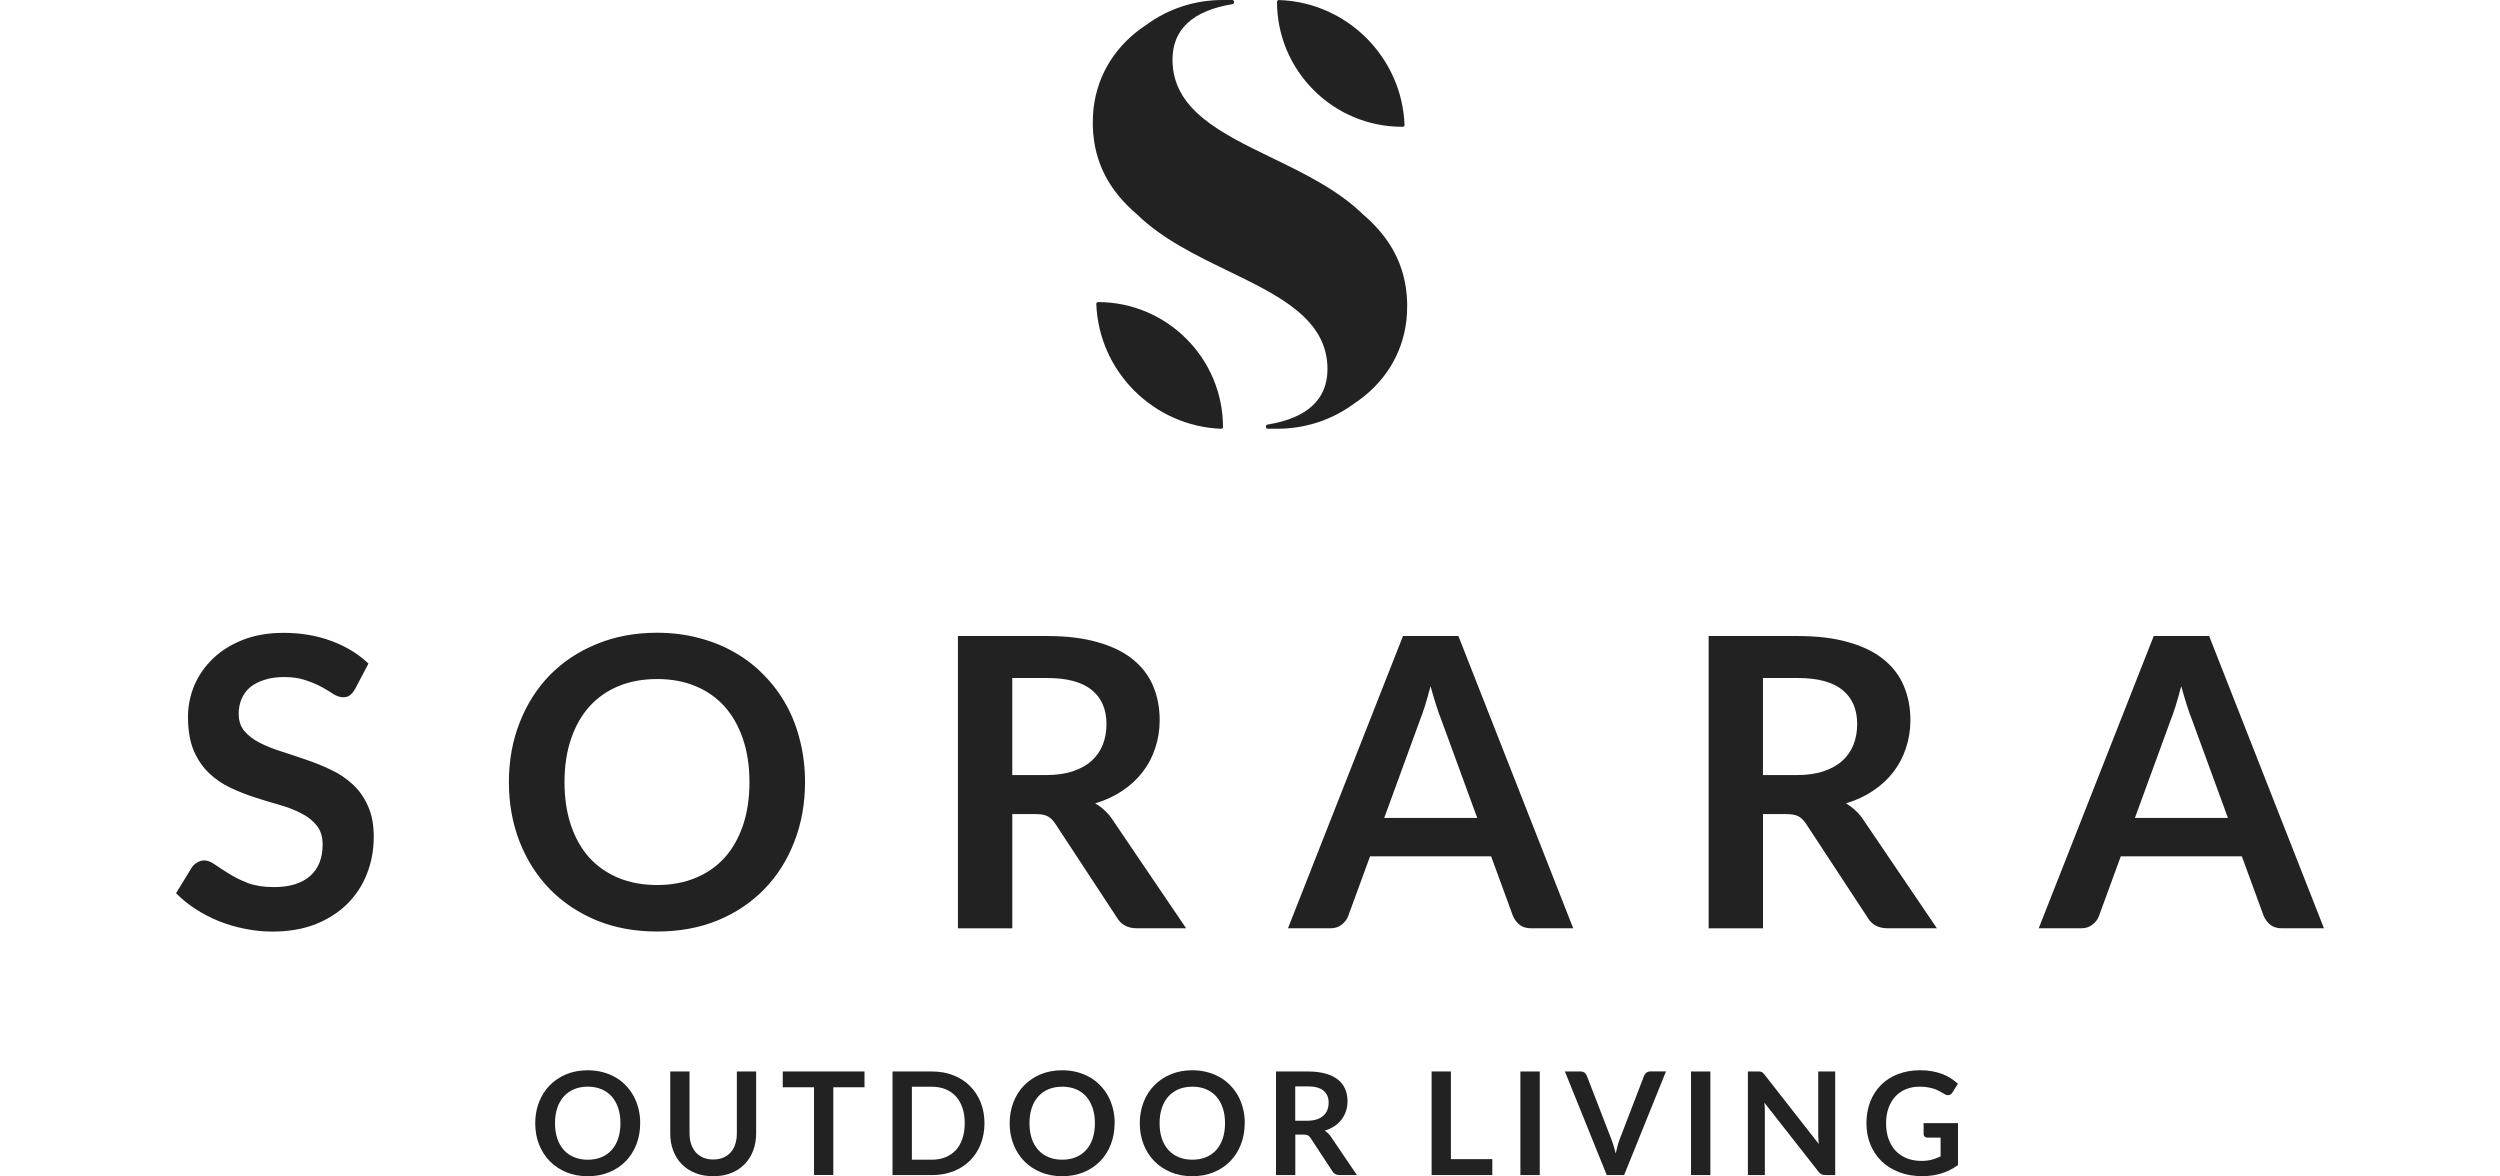 <svg viewBox="0 0 1108 521.3" xmlns="http://www.w3.org/2000/svg" id="Layer_2">
  <defs>
    <style>
      .cls-1 {
        fill: none;
      }

      .cls-2 {
        fill: #212221;
      }
    </style>
  </defs>
  <g data-name="Layer_1" id="Layer_1-2">
    <g>
      <path d="M604.08,95.02h0c-11.11-10.87-26.23-18.21-40.36-25.06-22.67-10.99-44.07-21.35-44.07-43.51,0-13.45,8.94-21.72,26.61-24.62.39-.05.66-.39.66-.78v-.27c0-.44-.34-.78-.78-.78h-4.24c-12.36,0-24.13,3.85-34,11.11-13.14,8.63-21.37,21.59-23.18,36.51-.05.15-.05.27-.07.46-.02.15-.02.24-.02.27-.2,1.93-.29,3.9-.29,5.9v1.71c.49,17.35,8.46,29.56,19.57,39.04h0c11.11,10.87,26.23,18.21,40.36,25.06,22.67,10.99,44.07,21.35,44.07,43.51,0,13.45-8.94,21.72-26.61,24.62-.39.05-.66.39-.66.78v.27c0,.44.34.78.78.78h4.24c12.36,0,24.13-3.85,34-11.11,13.14-8.63,21.37-21.59,23.18-36.51.05-.15.05-.27.07-.46.02-.15.02-.24.02-.27.2-1.93.29-3.9.29-5.9v-1.71c-.49-17.35-8.46-29.56-19.57-39.04Z" class="cls-2"></path>
      <path d="M566.78.02c-.2.02-.42.07-.57.22s-.24.35-.24.56c.02,30.54,24.88,55.39,55.41,55.39h.33c.21,0,.42-.09.56-.24s.23-.36.22-.57c-1.13-30.09-25.61-54.41-55.72-55.36h.01Z" class="cls-2"></path>
      <path d="M486.66,133.88h0c-.21,0-.42.09-.56.24s-.23.36-.22.57c1.1,29.93,25.41,54.23,55.34,55.34h.03c.2,0,.4-.08.54-.22.15-.15.24-.35.24-.57-.03-30.5-24.87-55.34-55.37-55.36h0Z" class="cls-2"></path>
      <path d="M157.31,305.44c-.72,1.26-1.49,2.18-2.33,2.78-.78.54-1.76.81-2.96.81s-2.63-.45-4.12-1.34c-1.43-.96-3.17-2-5.2-3.14-2.03-1.13-4.42-2.15-7.17-3.04-2.69-.96-5.88-1.44-9.59-1.44-3.34,0-6.27.42-8.78,1.26-2.51.78-4.63,1.88-6.36,3.31-1.67,1.43-2.93,3.17-3.76,5.2-.84,1.97-1.25,4.15-1.25,6.54,0,3.05.84,5.58,2.51,7.62,1.73,2.03,4,3.76,6.81,5.2,2.81,1.43,6,2.72,9.59,3.85,3.58,1.14,7.26,2.36,11.02,3.67,3.76,1.26,7.44,2.75,11.02,4.48,3.58,1.67,6.78,3.82,9.59,6.45,2.81,2.57,5.05,5.73,6.72,9.5,1.73,3.76,2.6,8.33,2.6,13.71,0,5.85-1.02,11.35-3.05,16.48-1.97,5.08-4.9,9.52-8.78,13.35-3.82,3.76-8.51,6.75-14.07,8.96-5.55,2.15-11.92,3.23-19.08,3.23-4.12,0-8.18-.42-12.18-1.26-4-.78-7.85-1.91-11.56-3.4-3.64-1.49-7.08-3.28-10.3-5.37-3.23-2.09-6.09-4.42-8.6-6.99l7.08-11.56c.6-.84,1.37-1.52,2.33-2.06.96-.6,1.97-.9,3.05-.9,1.49,0,3.11.63,4.84,1.88,1.73,1.19,3.79,2.54,6.18,4.03,2.39,1.49,5.17,2.87,8.33,4.12,3.23,1.19,7.08,1.79,11.56,1.79,6.87,0,12.18-1.61,15.95-4.84,3.76-3.29,5.64-7.97,5.64-14.07,0-3.4-.87-6.18-2.6-8.33-1.67-2.15-3.91-3.94-6.72-5.37-2.81-1.49-6-2.75-9.59-3.76-3.58-1.02-7.23-2.12-10.93-3.31-3.7-1.19-7.35-2.63-10.93-4.3-3.58-1.67-6.78-3.85-9.59-6.54s-5.08-6.03-6.81-10.03c-1.67-4.06-2.51-9.05-2.51-14.96,0-4.72.93-9.32,2.78-13.8,1.91-4.48,4.66-8.45,8.24-11.91,3.58-3.47,8-6.24,13.26-8.33s11.29-3.13,18.1-3.13c7.64,0,14.69,1.19,21.14,3.58s11.94,5.73,16.48,10.03l-6,11.38v-.03ZM356.79,346.64c0,9.5-1.58,18.31-4.75,26.43-3.11,8.06-7.52,15.05-13.26,20.96-5.73,5.91-12.63,10.54-20.69,13.89-8.06,3.29-17.02,4.93-26.88,4.93s-18.72-1.64-26.79-4.93c-8.06-3.34-14.99-7.97-20.78-13.89-5.73-5.91-10.18-12.9-13.35-20.96-3.17-8.12-4.75-16.93-4.75-26.43s1.58-18.27,4.75-26.34c3.17-8.12,7.62-15.14,13.35-21.05,5.79-5.91,12.72-10.51,20.78-13.8,8.06-3.34,16.99-5.02,26.79-5.02,6.57,0,12.75.78,18.54,2.33,5.79,1.49,11.11,3.64,15.95,6.45,4.84,2.75,9.17,6.12,12.99,10.12,3.88,3.94,7.17,8.36,9.86,13.26,2.69,4.9,4.72,10.21,6.09,15.95,1.43,5.73,2.15,11.77,2.15,18.1h0ZM332.16,346.64c0-7.11-.96-13.47-2.87-19.08-1.91-5.67-4.63-10.48-8.15-14.42s-7.82-6.96-12.9-9.05c-5.02-2.09-10.69-3.14-17.02-3.14s-12.03,1.05-17.11,3.14c-5.02,2.09-9.32,5.11-12.9,9.05-3.52,3.94-6.24,8.75-8.15,14.42-1.91,5.61-2.87,11.97-2.87,19.08s.96,13.5,2.87,19.17c1.91,5.62,4.63,10.39,8.15,14.33,3.58,3.88,7.88,6.87,12.9,8.96,5.08,2.09,10.78,3.14,17.11,3.14s12-1.05,17.02-3.14c5.08-2.09,9.38-5.08,12.9-8.96,3.52-3.94,6.24-8.72,8.15-14.33,1.91-5.67,2.87-12.06,2.87-19.17ZM463.69,343.51c4.54,0,8.48-.57,11.83-1.7,3.4-1.13,6.18-2.69,8.33-4.66,2.21-2.03,3.85-4.42,4.93-7.17,1.07-2.75,1.61-5.76,1.61-9.05,0-6.57-2.18-11.62-6.54-15.14-4.3-3.52-10.9-5.29-19.8-5.29h-15.41v43h15.05,0ZM525.69,411.42h-21.77c-4.12,0-7.11-1.61-8.96-4.84l-27.23-41.48c-1.01-1.55-2.15-2.66-3.4-3.31-1.2-.66-2.99-.98-5.38-.98h-10.3v50.62h-24.1v-129.54h39.51c8.78,0,16.31.93,22.58,2.78,6.33,1.79,11.5,4.33,15.5,7.62,4.06,3.28,7.05,7.23,8.96,11.83,1.91,4.54,2.87,9.55,2.87,15.05,0,4.36-.66,8.48-1.97,12.36-1.25,3.88-3.11,7.41-5.55,10.57-2.39,3.16-5.37,5.94-8.96,8.33-3.52,2.39-7.56,4.27-12.1,5.64,1.55.89,2.99,1.97,4.3,3.22,1.31,1.19,2.51,2.63,3.58,4.3l32.43,47.84h-.01ZM654.71,362.5l-15.77-43.09c-.78-1.91-1.58-4.18-2.42-6.81-.84-2.63-1.67-5.46-2.51-8.51-.78,3.04-1.58,5.91-2.42,8.6-.84,2.63-1.64,4.93-2.42,6.9l-15.68,42.91h41.22ZM697.26,411.42h-18.64c-2.09,0-3.79-.51-5.11-1.52-1.31-1.07-2.3-2.39-2.96-3.94l-9.68-26.43h-53.66l-9.68,26.43c-.48,1.37-1.4,2.63-2.78,3.76-1.37,1.14-3.08,1.7-5.11,1.7h-18.81l50.98-129.54h24.55l50.89,129.54h.01ZM796.4,343.51c4.54,0,8.48-.57,11.83-1.7,3.4-1.13,6.18-2.69,8.33-4.66,2.21-2.03,3.85-4.42,4.93-7.17,1.07-2.75,1.61-5.76,1.61-9.05,0-6.57-2.18-11.62-6.54-15.14-4.3-3.52-10.9-5.29-19.8-5.29h-15.41v43h15.05,0ZM858.4,411.42h-21.77c-4.12,0-7.11-1.61-8.96-4.84l-27.23-41.48c-1.02-1.55-2.15-2.66-3.4-3.31-1.19-.66-2.99-.98-5.37-.98h-10.3v50.62h-24.1v-129.54h39.51c8.78,0,16.31.93,22.58,2.78,6.33,1.79,11.5,4.33,15.5,7.62,4.06,3.28,7.05,7.23,8.96,11.83,1.91,4.54,2.87,9.55,2.87,15.05,0,4.36-.66,8.48-1.97,12.36-1.26,3.88-3.11,7.41-5.55,10.57-2.39,3.16-5.37,5.94-8.96,8.33-3.52,2.39-7.56,4.27-12.09,5.64,1.55.89,2.99,1.97,4.3,3.22,1.32,1.19,2.51,2.63,3.59,4.3l32.43,47.84h-.04ZM987.42,362.5l-15.77-43.09c-.78-1.91-1.58-4.18-2.42-6.81-.84-2.63-1.67-5.46-2.51-8.51-.78,3.04-1.58,5.91-2.42,8.6-.84,2.63-1.64,4.93-2.42,6.9l-15.68,42.91h41.22ZM1029.97,411.42h-18.63c-2.09,0-3.79-.51-5.11-1.52-1.31-1.07-2.3-2.39-2.96-3.94l-9.68-26.43h-53.66l-9.67,26.43c-.48,1.37-1.4,2.63-2.78,3.76-1.37,1.14-3.08,1.7-5.11,1.7h-18.81l50.98-129.54h24.55l50.89,129.54h-.01Z" class="cls-2"></path>
      <path d="M283.72,497.82c0,3.36-.55,6.49-1.66,9.35-1.12,2.87-2.68,5.35-4.72,7.45-2.04,2.1-4.48,3.73-7.33,4.91-2.85,1.18-6.04,1.77-9.53,1.77s-6.64-.58-9.49-1.77c-2.85-1.18-5.3-2.81-7.35-4.91-2.04-2.09-3.62-4.58-4.75-7.45-1.12-2.87-1.68-5.99-1.68-9.35s.57-6.49,1.68-9.35c1.12-2.87,2.71-5.35,4.75-7.45,2.04-2.1,4.5-3.73,7.35-4.91s6.02-1.77,9.49-1.77c2.33,0,4.51.28,6.57.81,2.06.53,3.93,1.3,5.65,2.28,1.72.98,3.26,2.18,4.62,3.59,1.36,1.41,2.52,2.99,3.48,4.72.94,1.74,1.68,3.62,2.18,5.65s.76,4.17.76,6.42l-.02.02h0ZM274.98,497.82c0-2.52-.34-4.77-1.01-6.78-.69-2.01-1.65-3.71-2.88-5.1-1.25-1.39-2.76-2.47-4.55-3.21-1.79-.74-3.81-1.12-6.04-1.12s-4.26.38-6.04,1.12c-1.79.74-3.31,1.8-4.57,3.21-1.25,1.39-2.23,3.09-2.9,5.1-.67,2.01-1.01,4.26-1.01,6.78s.34,4.79,1.01,6.78c.67,2.01,1.65,3.69,2.9,5.08s2.78,2.45,4.57,3.19,3.81,1.12,6.04,1.12,4.26-.38,6.04-1.12c1.79-.74,3.31-1.8,4.55-3.19,1.25-1.39,2.21-3.07,2.88-5.08s1.01-4.26,1.01-6.78Z" class="cls-2"></path>
      <path d="M316.08,513.89c1.65,0,3.12-.27,4.43-.82,1.3-.55,2.4-1.32,3.3-2.32.89-1,1.58-2.2,2.04-3.62.48-1.43.72-3.01.72-4.77v-27.48h8.55v27.5c0,2.73-.45,5.25-1.32,7.57s-2.14,4.32-3.78,6.01c-1.65,1.68-3.64,3.01-5.99,3.93-2.35.94-4.99,1.41-7.93,1.41s-5.61-.47-7.96-1.41-4.34-2.25-5.99-3.93-2.9-3.69-3.78-6.01-1.32-4.84-1.32-7.57v-27.5h8.55v27.46c0,1.75.24,3.35.72,4.76.48,1.42,1.17,2.62,2.06,3.64.89,1.01,2.01,1.78,3.3,2.33,1.3.55,2.78.82,4.43.82h-.03Z" class="cls-2"></path>
      <path d="M383.17,481.88h-13.85v38.89h-8.55v-38.89h-13.85v-7h36.23v7.02l.02-.02Z" class="cls-2"></path>
      <path d="M436.32,497.82c0,3.36-.57,6.45-1.68,9.27-1.12,2.81-2.69,5.23-4.74,7.28-2.02,2.03-4.48,3.6-7.33,4.74-2.87,1.12-6.04,1.68-9.52,1.68h-17.49v-45.91h17.49c3.5,0,6.68.57,9.52,1.7,2.87,1.13,5.31,2.71,7.33,4.74,2.03,2.03,3.6,4.45,4.74,7.26,1.13,2.82,1.68,5.9,1.68,9.27v-.02h0ZM427.57,497.82c0-2.52-.33-4.77-1-6.78-.67-2.01-1.63-3.69-2.88-5.08s-2.78-2.46-4.57-3.19c-1.78-.74-3.81-1.12-6.04-1.12h-8.93v32.32h8.93c2.25,0,4.26-.38,6.04-1.12s3.31-1.8,4.57-3.19c1.25-1.39,2.22-3.07,2.88-5.08.67-2.01,1-4.26,1-6.78v.02h0Z" class="cls-2"></path>
      <path d="M493.99,497.82c0,3.36-.55,6.49-1.66,9.35-1.12,2.87-2.68,5.35-4.72,7.45-2.04,2.09-4.48,3.72-7.33,4.91-2.85,1.18-6.04,1.77-9.52,1.77s-6.64-.58-9.49-1.77c-2.85-1.18-5.3-2.82-7.35-4.91-2.04-2.09-3.62-4.58-4.76-7.45-1.12-2.87-1.68-5.99-1.68-9.35s.57-6.49,1.68-9.35c1.12-2.87,2.71-5.36,4.76-7.45,2.04-2.09,4.5-3.72,7.35-4.91,2.85-1.18,6.02-1.77,9.49-1.77,2.33,0,4.51.27,6.57.81,2.06.53,3.93,1.3,5.65,2.28,1.72.98,3.26,2.18,4.62,3.59,1.36,1.41,2.53,2.99,3.49,4.72.94,1.73,1.68,3.62,2.18,5.65s.76,4.17.76,6.42l-.02.02h-.02ZM485.26,497.82c0-2.53-.34-4.77-1.01-6.78-.69-2.01-1.65-3.71-2.88-5.1-1.25-1.39-2.76-2.47-4.55-3.21-1.79-.74-3.81-1.11-6.04-1.11s-4.26.38-6.04,1.11c-1.78.74-3.31,1.8-4.57,3.21-1.25,1.39-2.23,3.09-2.9,5.1-.67,2.01-1.01,4.26-1.01,6.78s.34,4.79,1.01,6.78c.67,2.01,1.65,3.69,2.9,5.08s2.78,2.45,4.57,3.19,3.81,1.11,6.04,1.11,4.26-.38,6.04-1.11c1.78-.74,3.31-1.8,4.55-3.19,1.25-1.39,2.22-3.07,2.88-5.08.67-2.01,1.01-4.26,1.01-6.78Z" class="cls-2"></path>
      <path d="M551.65,497.82c0,3.36-.55,6.49-1.66,9.35-1.12,2.87-2.68,5.35-4.72,7.45-2.04,2.09-4.48,3.72-7.33,4.91-2.85,1.18-6.04,1.77-9.52,1.77s-6.64-.58-9.49-1.77c-2.85-1.18-5.3-2.82-7.35-4.91-2.04-2.09-3.62-4.58-4.75-7.45-1.12-2.87-1.68-5.99-1.68-9.35s.57-6.49,1.68-9.35c1.11-2.87,2.71-5.36,4.75-7.45s4.5-3.72,7.35-4.91c2.85-1.18,6.02-1.77,9.49-1.77,2.33,0,4.51.27,6.57.81,2.06.53,3.93,1.3,5.65,2.28,1.72.98,3.26,2.18,4.62,3.59,1.36,1.41,2.52,2.99,3.49,4.72.94,1.73,1.68,3.62,2.18,5.65s.76,4.17.76,6.42l-.02.02h-.02ZM542.93,497.82c0-2.53-.34-4.77-1.01-6.78-.69-2.01-1.65-3.71-2.88-5.1-1.25-1.39-2.76-2.47-4.55-3.21-1.79-.74-3.81-1.11-6.04-1.11s-4.26.38-6.04,1.11c-1.78.74-3.31,1.8-4.57,3.21-1.25,1.39-2.23,3.09-2.9,5.1-.67,2.01-1.01,4.26-1.01,6.78s.34,4.79,1.01,6.78c.67,2.01,1.65,3.69,2.9,5.08s2.78,2.45,4.57,3.19c1.78.74,3.81,1.11,6.04,1.11s4.26-.38,6.04-1.11c1.78-.74,3.31-1.8,4.55-3.19,1.25-1.39,2.21-3.07,2.88-5.08s1.01-4.26,1.01-6.78Z" class="cls-2"></path>
      <path d="M601.39,520.79h-7.72c-1.46,0-2.53-.57-3.18-1.72l-9.65-14.71c-.36-.55-.76-.94-1.18-1.17-.43-.22-1.08-.34-1.92-.34h-3.66v17.94h-8.55v-45.91h14.01c3.11,0,5.78.33,8.02.96,2.23.63,4.07,1.54,5.49,2.71,1.43,1.17,2.49,2.56,3.16,4.17s1.01,3.4,1.01,5.35c0,1.55-.22,3-.68,4.37s-1.12,2.63-1.97,3.74c-.86,1.11-1.92,2.11-3.18,2.95-1.25.84-2.7,1.51-4.31,2.01.55.31,1.07.69,1.53,1.13.46.43.89.94,1.27,1.55l11.5,16.96h.02-.01ZM579.4,496.71c1.61,0,3-.21,4.2-.6,1.2-.39,2.18-.96,2.95-1.66.77-.7,1.36-1.54,1.73-2.52.38-.98.57-2.04.57-3.21,0-2.33-.77-4.12-2.3-5.37-1.53-1.25-3.88-1.87-7.04-1.87h-5.46v15.24h5.35Z" class="cls-2"></path>
      <path d="M661.39,513.73v7.05h-26.9v-45.91h8.55v38.86h18.35Z" class="cls-2"></path>
      <path d="M682.42,520.79h-8.58v-45.91h8.58v45.91Z" class="cls-2"></path>
      <path d="M738.36,474.87l-18.54,45.91h-7.72l-18.54-45.91h6.87c.74,0,1.34.17,1.8.53.46.36.81.82,1.05,1.39l10.83,28.01c.36.91.7,1.91,1.03,3,.33,1.1.64,2.23.95,3.42.26-1.18.53-2.32.82-3.42.29-1.08.62-2.09.98-3l10.76-28.01c.17-.48.5-.93.99-1.34.5-.39,1.1-.6,1.82-.6h6.88l.02.02h0Z" class="cls-2"></path>
      <path d="M758.04,520.79h-8.58v-45.91h8.58v45.91Z" class="cls-2"></path>
      <path d="M813.36,474.87v45.91h-4.37c-.69,0-1.24-.1-1.7-.33-.47-.22-.89-.6-1.32-1.13l-23.98-30.6c.12,1.39.19,2.7.19,3.88v28.2h-7.52v-45.93h4.48c.36,0,.67,0,.95.05.26.03.5.1.7.19.21.09.39.24.58.41.19.19.39.41.63.72l24.06,30.74c-.07-.74-.12-1.47-.15-2.2-.03-.72-.07-1.39-.07-2.01v-27.91h7.52Z" class="cls-2"></path>
      <path d="M867.79,497.76v18.57c-2.33,1.72-4.81,2.97-7.45,3.76-2.64.79-5.46,1.18-8.46,1.18-3.74,0-7.14-.58-10.18-1.75s-5.63-2.78-7.77-4.86c-2.14-2.08-3.81-4.55-4.98-7.43s-1.75-6.02-1.75-9.44.57-6.61,1.68-9.49c1.12-2.88,2.71-5.35,4.77-7.43s4.57-3.69,7.52-4.82,6.25-1.72,9.9-1.72c1.87,0,3.6.15,5.22.45,1.61.29,3.12.7,4.51,1.22,1.39.51,2.64,1.15,3.79,1.89,1.15.74,2.2,1.56,3.14,2.44l-2.44,3.88c-.38.62-.88,1-1.49,1.13-.62.14-1.29,0-2.01-.46-.7-.39-1.39-.81-2.1-1.2-.7-.39-1.47-.76-2.33-1.05-.86-.29-1.82-.53-2.88-.72-1.07-.19-2.3-.29-3.71-.29-2.26,0-4.31.38-6.14,1.15-1.84.77-3.4,1.85-4.68,3.28-1.29,1.42-2.28,3.12-2.99,5.11-.7,1.99-1.05,4.22-1.05,6.66,0,2.62.38,4.98,1.13,7.04s1.8,3.81,3.17,5.24c1.37,1.42,3.01,2.52,4.95,3.28,1.92.76,4.07,1.13,6.45,1.13,1.7,0,3.21-.17,4.55-.53,1.34-.36,2.64-.84,3.91-1.46v-8.33h-5.78c-.55,0-.98-.15-1.29-.46s-.46-.68-.46-1.13v-4.82h15.24v-.02Z" class="cls-2"></path>
      <rect height="521.3" width="1108" class="cls-1"></rect>
    </g>
  </g>
</svg>